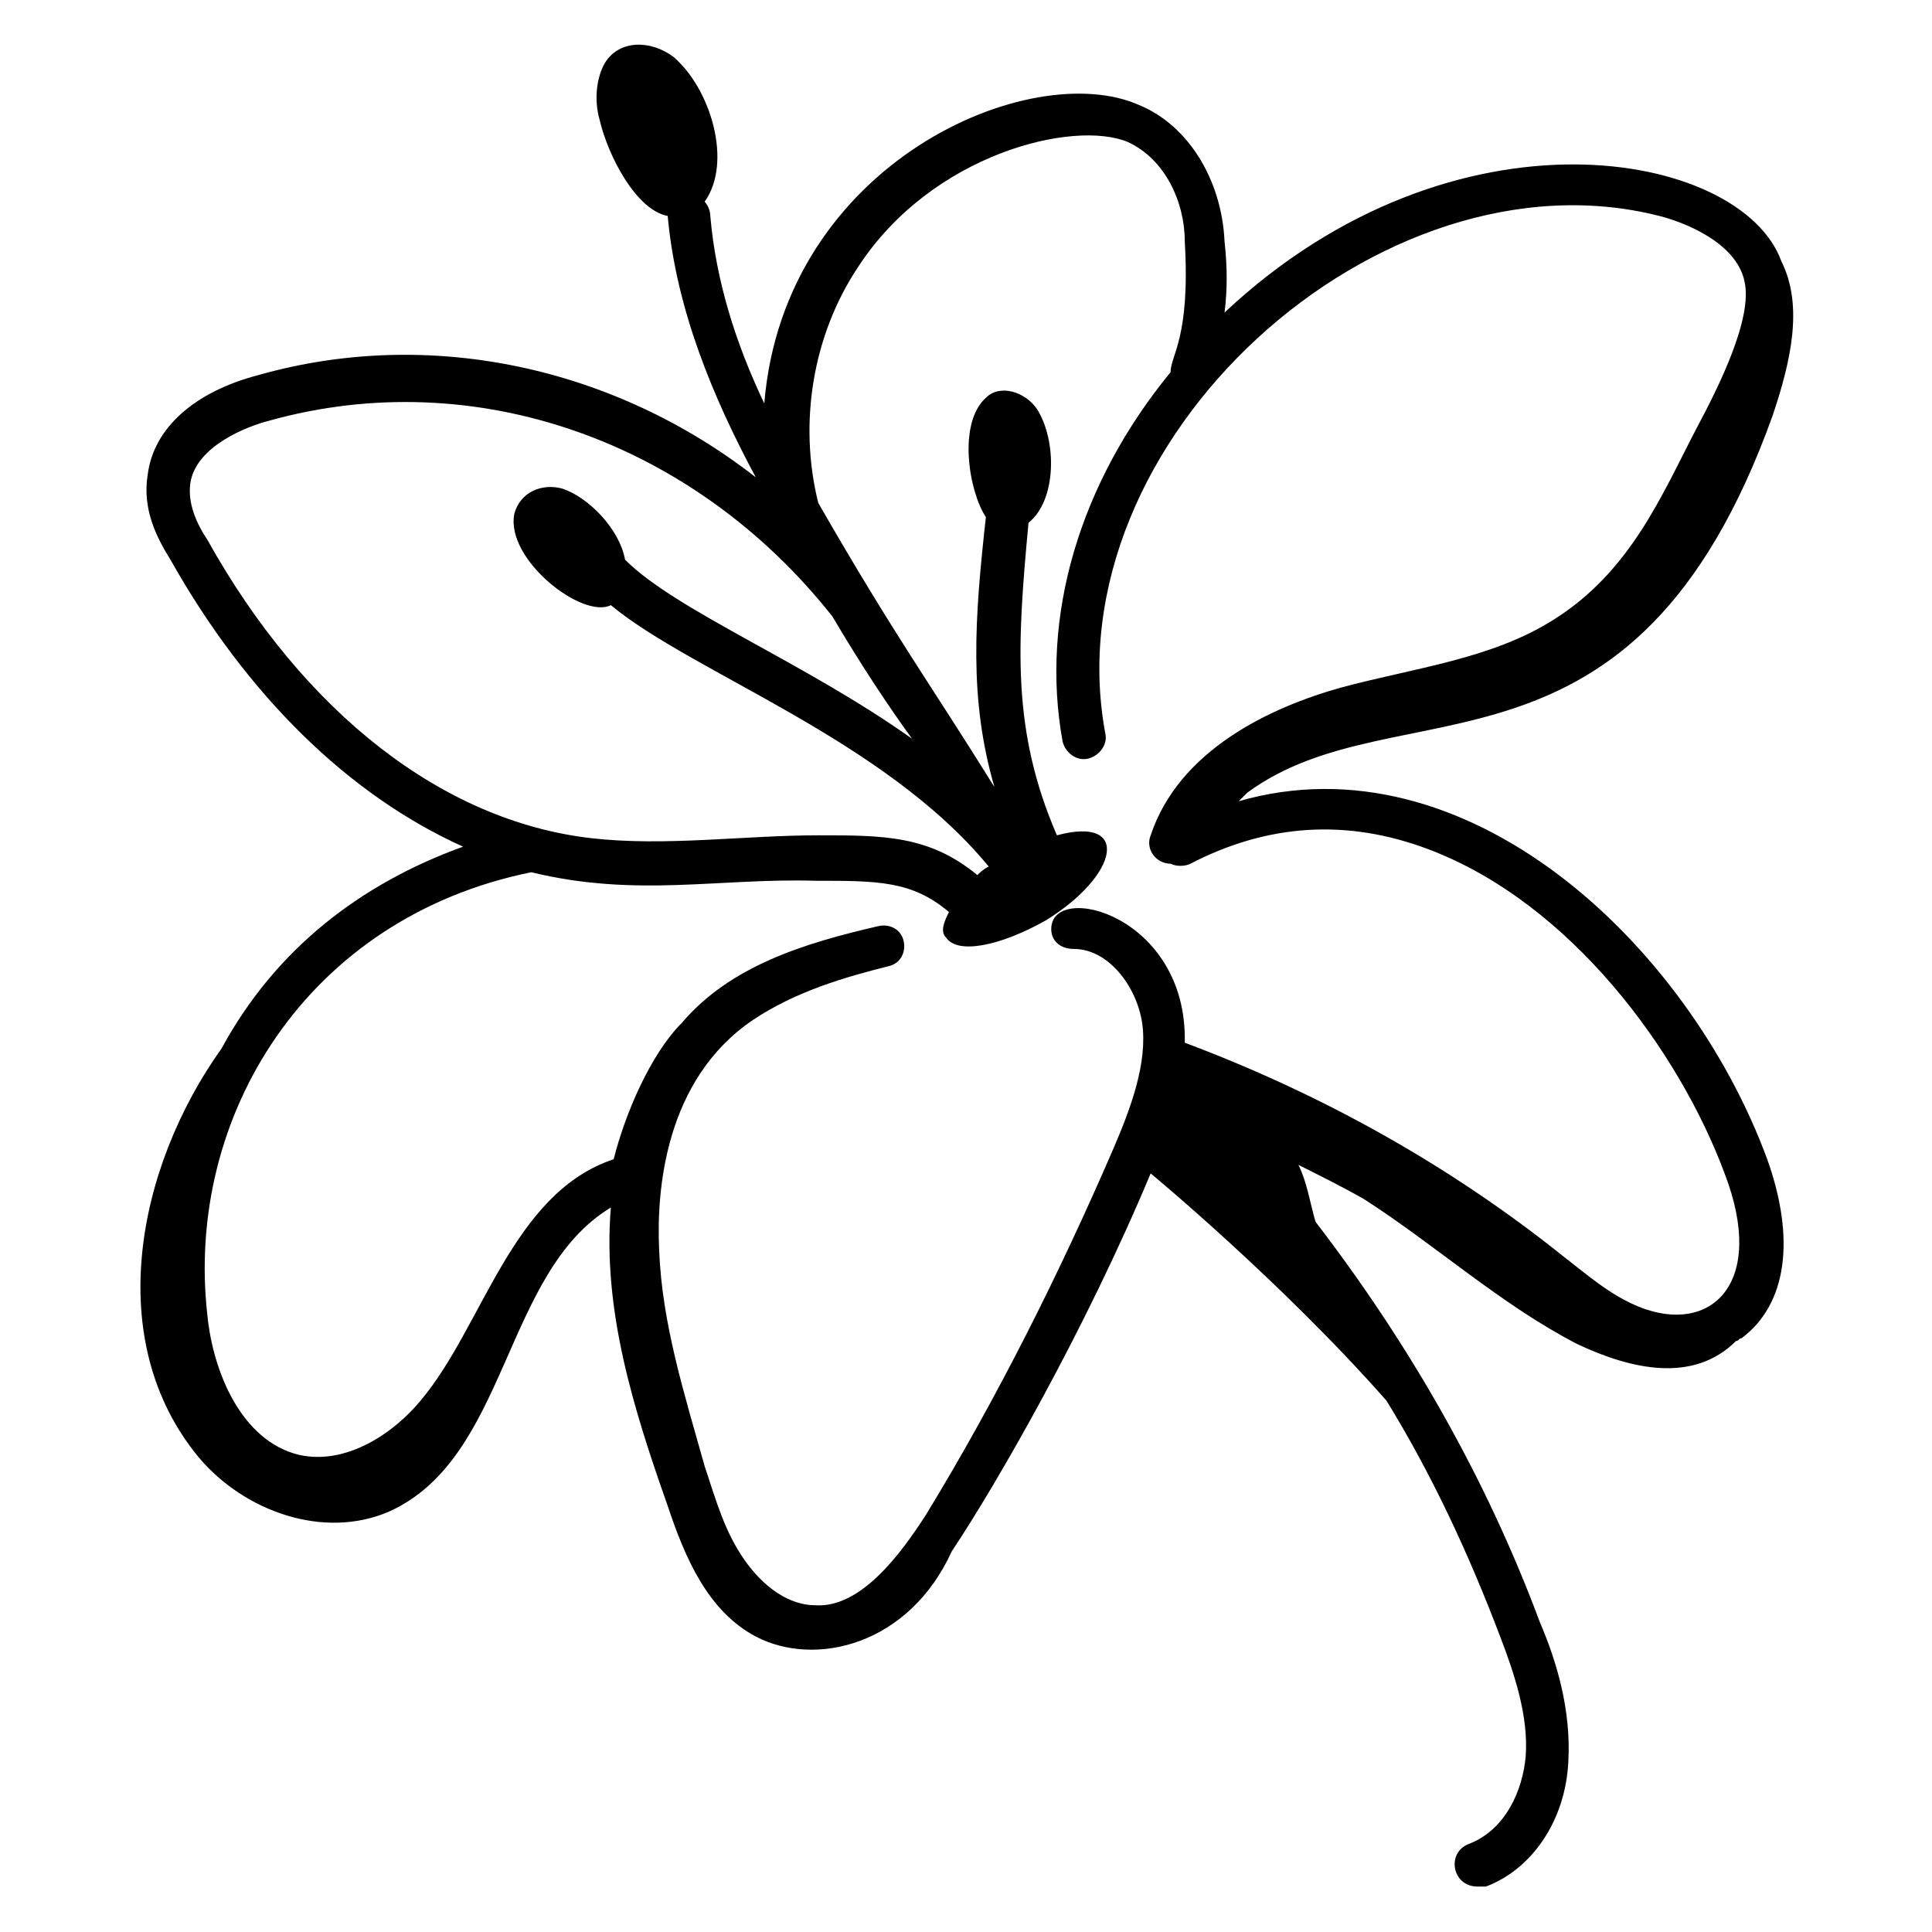 <svg id="Layer_1" enable-background="new 0 0 68 68" height="512" viewBox="0 0 68 68" width="512" xmlns="http://www.w3.org/2000/svg"><g><path d="m62.4 14.6c.6-1.8 1.1-3.8.3-5.4-1.4-3.9-11.5-5.8-19.6 1.8.1-.8.1-1.6 0-2.5-.1-2.2-1.3-4.1-3-4.8-3.8-1.7-12.5 2-13.2 10.5-1-2.1-1.7-4.3-1.9-6.6 0-.2-.1-.4-.2-.5 1-1.4.2-4-1.1-5.1-.8-.6-1.9-.6-2.4.2-.3.5-.4 1.3-.2 2 .3 1.3 1.3 3.2 2.4 3.4.3 3.3 1.6 6.4 3.1 9.2-5-3.9-11.5-5.3-17.5-3.6-2.3.6-3.7 1.9-3.9 3.5-.2 1.2.3 2.2.8 3 2.7 4.8 6.3 8.3 10.3 10.1-3.6 1.3-6.6 3.6-8.5 7.1-3 4.2-4.2 10.3-.8 14.4 1.6 1.9 4.4 2.9 6.7 1.9 4.2-1.9 4-8.4 7.8-10.7-.3 3.6.8 7.1 2 10.5.6 1.8 1.4 3.7 3.1 4.6 2.1 1.1 5.4.3 6.9-3 1.6-2.4 4.7-7.8 7-13.3 0 0 4.6 3.8 8.3 8 1.6 2.6 2.9 5.4 4 8.3.5 1.3 1 2.8.9 4.2-.1 1.2-.7 2.6-2 3.1-.8.3-.6 1.5.3 1.5h.3c1.6-.6 2.8-2.3 2.9-4.4.1-1.8-.4-3.5-1-4.9-1.9-5.1-4.6-9.8-7.9-14.1-.2-.7-.3-1.4-.6-2 .8.4 1.6.8 2.3 1.2 2.5 1.6 4.8 3.7 7.5 5.1 1.9.9 4.1 1.4 5.6-.1.1 0 .1-.1.2-.1 1.6-1.2 1.9-3.5.9-6.3-2.8-7.6-10.6-14.9-18.6-12.6.1-.1.2-.2.3-.3 5.3-3.9 13.6.4 18.5-13.3zm-55.1 4.4c-.4-.6-.7-1.3-.6-2 .2-1.3 2-2 2.8-2.2 7.2-2 14.9.7 19.8 6.9 1 1.7 2 3.2 2.8 4.3-3.8-2.7-8.3-4.5-10.1-6.3-.2-1.1-1.3-2.2-2.2-2.5-.7-.2-1.5.1-1.7.9-.3 1.6 2.4 3.7 3.4 3.2 2.9 2.4 9.6 4.7 13.3 9.2-.2.1-.3.2-.4.3-1.7-1.4-3.3-1.4-5.6-1.4-2.6 0-5.4.4-8 .1-5.2-.6-10.1-4.4-13.5-10.5zm43 10.9c5 1.9 8.8 7.1 10.4 11.4 1.5 3.9-.5 5.7-3 4.7-1-.4-1.8-1.1-2.7-1.8-4-3.2-8.5-5.7-13.3-7.5.1-4.5-4.7-5.7-4.7-4 0 .4.3.7.8.7 1.2 0 2.2 1.3 2.4 2.6.2 1.4-.4 3-1 4.4-1.9 4.4-4.1 8.8-6.6 12.9-.9 1.4-2.3 3.3-3.9 3.2-.9 0-1.8-.6-2.5-1.6s-1-2.1-1.4-3.3c-.7-2.5-1.5-5-1.6-7.6-.1-2.1.2-6 3.3-8.1 1.5-1 3.2-1.5 4.8-1.9.4-.1.6-.5.5-.9s-.5-.6-.9-.5c-2.6.6-5.2 1.4-6.9 3.4-1.1 1.1-2 3.2-2.4 4.8-3.6 1.2-4.6 5.9-6.8 8.5-.9 1.1-2.6 2.3-4.3 1.9-2-.5-3-2.9-3.2-4.9-.8-7 3.5-14 11.4-15.6 3.7.9 6.6.2 10 .3 2.2 0 3.4 0 4.7 1.1-.2.4-.3.7-.1.9.4.6 1.9.3 3.5-.6 2.6-1.6 3-3.7.4-3-1.6-3.7-1.4-6.7-1-11 1-.8 1-2.9.3-4-.4-.6-1.3-.9-1.8-.4-1 .9-.6 3.3 0 4.2-.4 3.6-.6 6.4.3 9.5-2.3-3.7-3.5-5.3-6.2-10-.7-2.8-.2-5.9 1.4-8.3 2.6-4 7.6-5.2 9.5-4.4 1.3.6 2 2.1 2 3.5.2 3.4-.5 4-.5 4.6-3.2 3.9-4.6 8.6-3.8 13 .1.4.5.7.9.6s.7-.5.6-.9c-1.9-10.3 9.7-20.7 19.5-18.2.8.2 2.7.9 3 2.3.3 1.3-.9 3.7-1.7 5.2-1.2 2.3-2.3 5-5 6.7-2.2 1.4-4.9 1.7-7.5 2.4-2.5.7-5.7 2.2-6.7 5.2-.2.5.2 1 .7 1 .2.1.5.1.7 0 2.7-1.4 5.5-1.6 8.4-.5z"/></g></svg>

